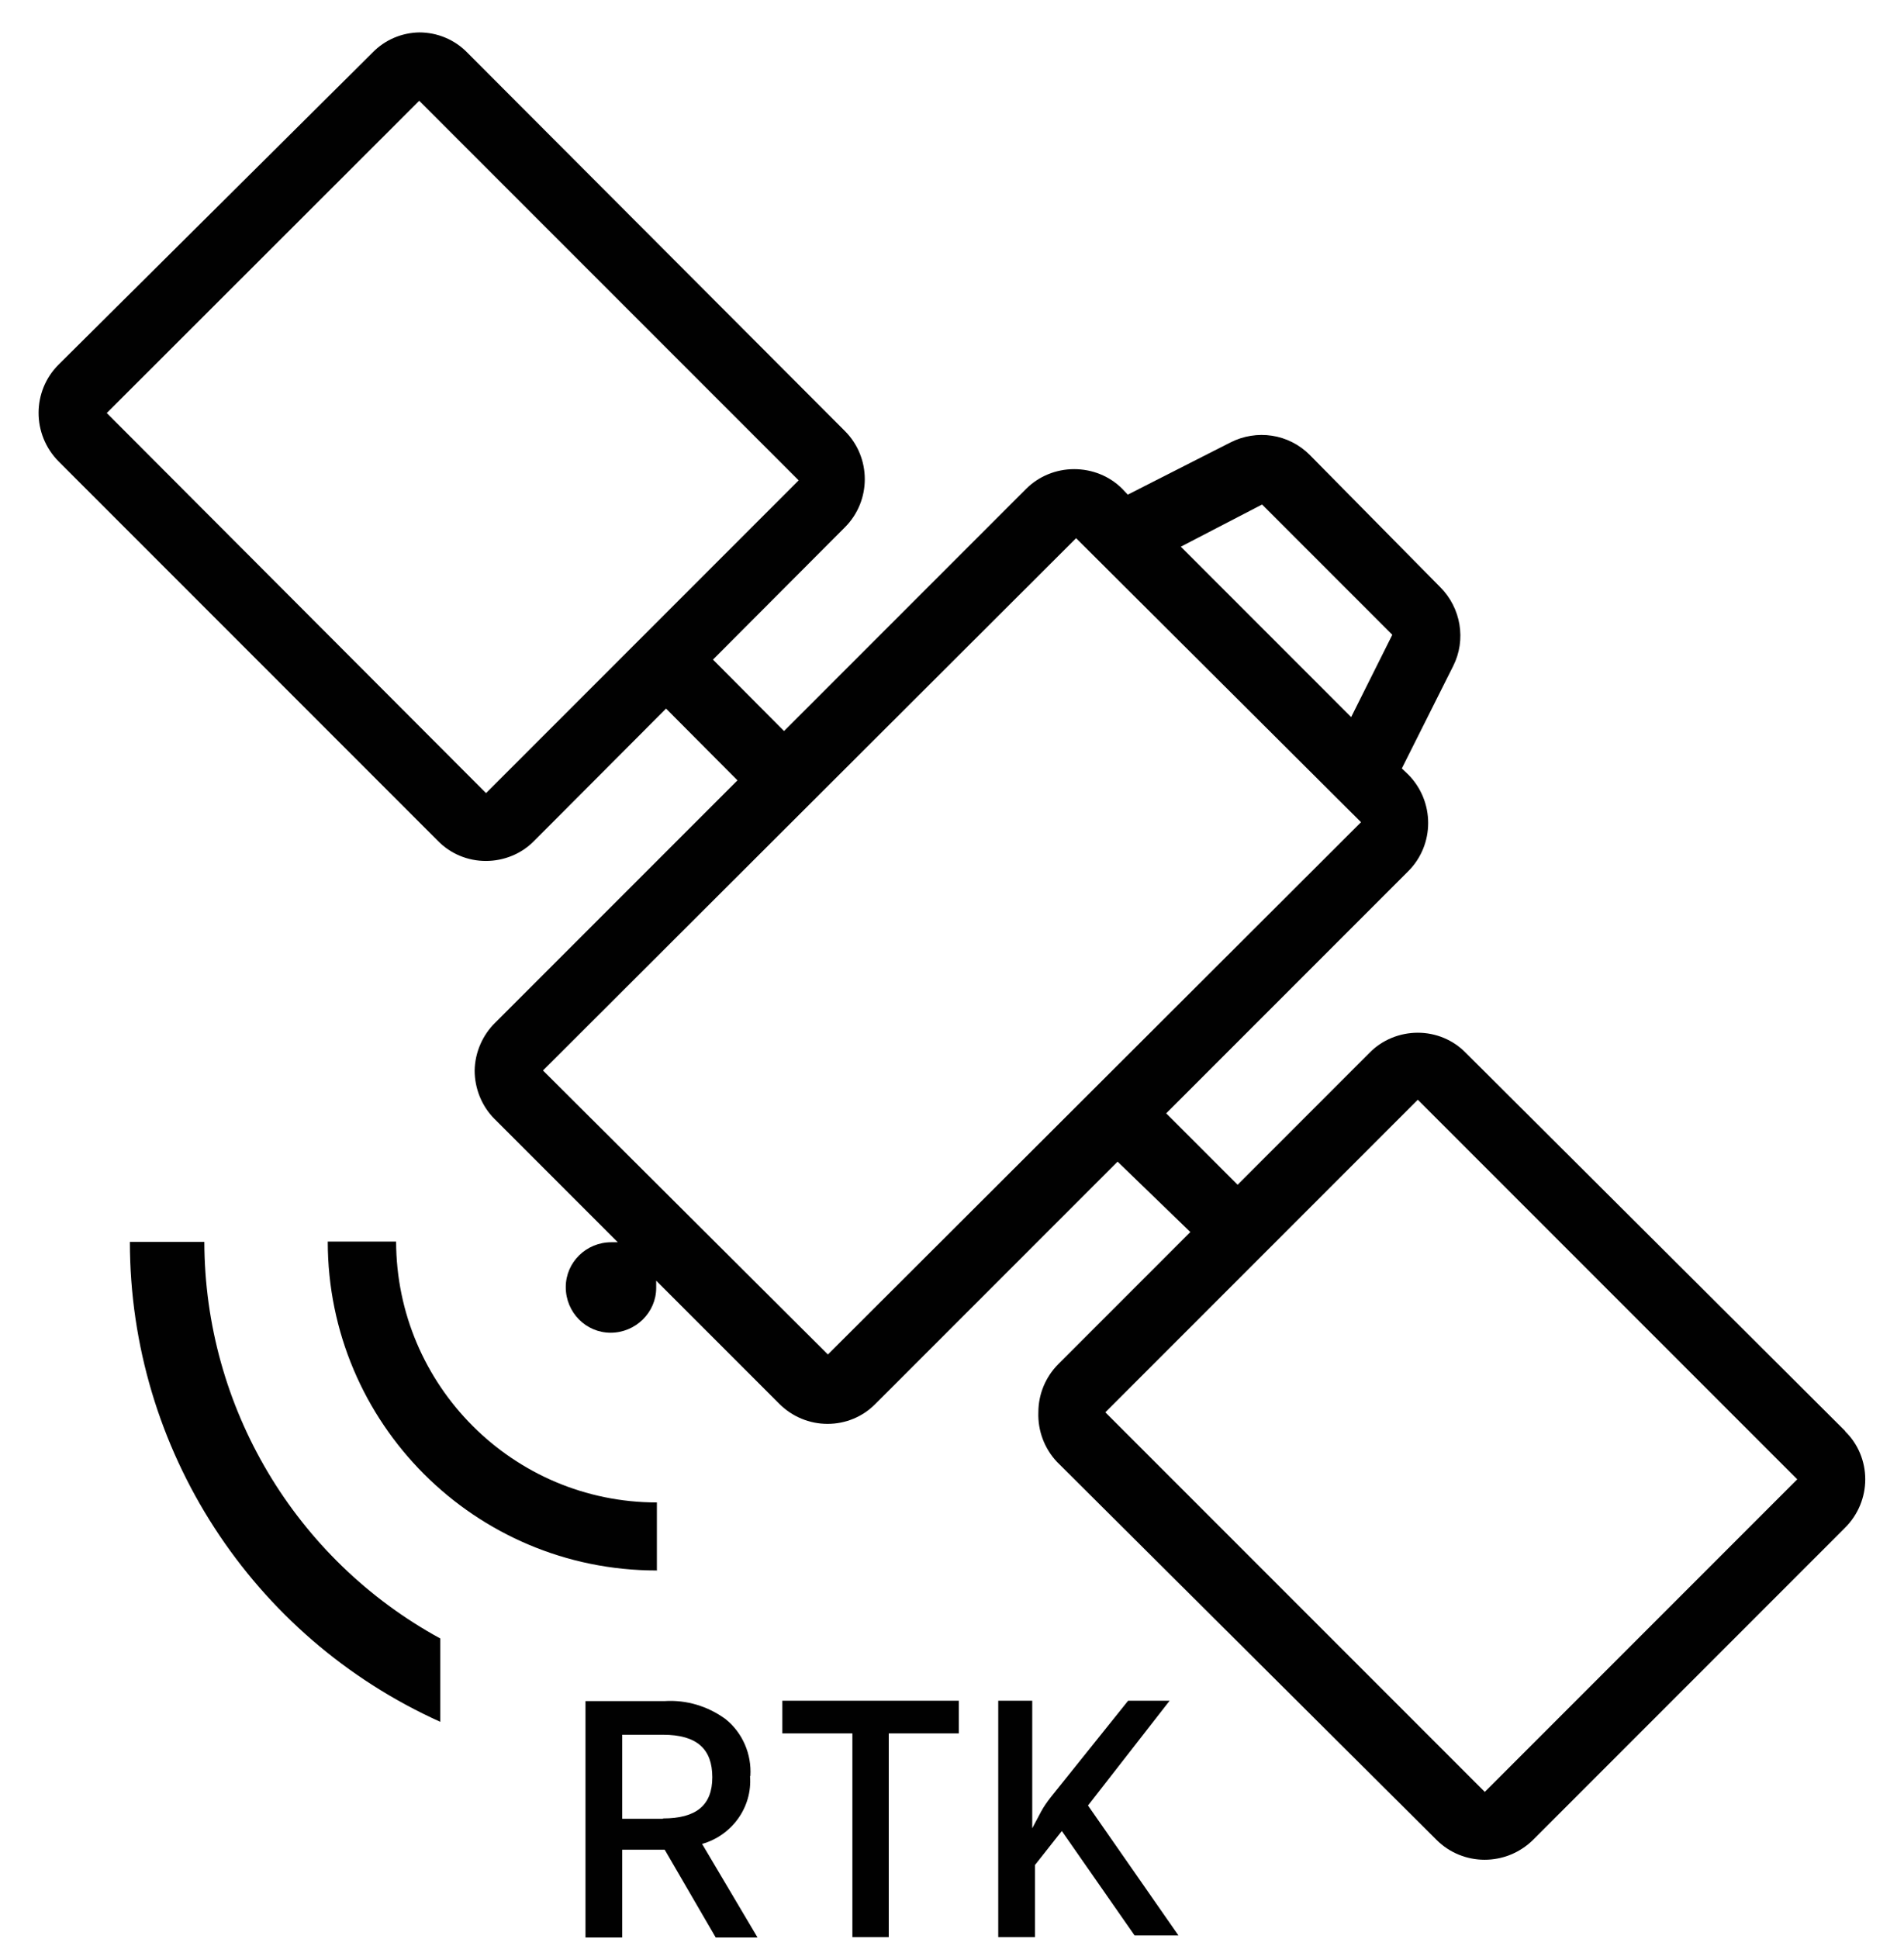 <svg width="56" height="57" viewBox="0 0 56 57" fill="none" xmlns="http://www.w3.org/2000/svg">
<g clip-path="url(#clip0_352_1625)">
<path d="M54.27 42.073L43.11 30.953C42.74 30.573 42.23 30.363 41.7 30.363C41.17 30.363 40.65 30.573 40.28 30.953L36.4 34.833L34.3 32.733L41.42 25.613C42.2 24.833 42.2 23.563 41.42 22.773L41.23 22.593L42.74 19.583C43.13 18.813 42.97 17.873 42.36 17.263L38.52 13.373C37.9 12.753 36.96 12.613 36.18 13.013L33.17 14.543L33.01 14.373C32.63 13.993 32.12 13.793 31.59 13.793C31.06 13.793 30.55 14.003 30.18 14.373L23.06 21.493L20.97 19.393L24.85 15.503C25.63 14.723 25.63 13.453 24.85 12.673L13.74 1.543C13.37 1.163 12.86 0.953 12.33 0.953C11.81 0.963 11.32 1.173 10.96 1.543L1.72 10.723C0.94 11.503 0.94 12.773 1.72 13.563L12.88 24.723C13.25 25.103 13.76 25.313 14.29 25.313C14.82 25.313 15.34 25.103 15.71 24.723L19.59 20.833L21.69 22.943L14.57 30.063C14.19 30.433 13.97 30.943 13.96 31.473C13.96 32.003 14.17 32.523 14.54 32.893L18.17 36.523C18.11 36.523 18.04 36.523 17.98 36.523C17.24 36.523 16.64 37.113 16.64 37.843C16.64 38.583 17.23 39.183 17.96 39.183C18.69 39.183 19.3 38.593 19.3 37.863C19.3 37.863 19.3 37.853 19.3 37.843C19.3 37.783 19.3 37.713 19.3 37.653L22.92 41.273C23.3 41.653 23.81 41.863 24.34 41.863C24.87 41.863 25.38 41.653 25.75 41.273L32.87 34.153L35.01 36.223L31.13 40.103C30.75 40.483 30.54 40.993 30.54 41.523C30.52 42.063 30.72 42.593 31.09 42.983L42.25 54.093C43.03 54.873 44.3 54.873 45.09 54.093L54.27 44.913C54.65 44.533 54.86 44.023 54.86 43.493C54.86 42.963 54.65 42.453 54.27 42.083V42.073ZM14.29 23.313L3.14 12.143L12.33 2.963L23.49 14.123L14.3 23.313H14.29ZM37.11 14.823L40.95 18.663L39.74 21.083L34.73 16.073L37.12 14.833L37.11 14.823ZM24.35 39.823L15.97 31.473L31.65 15.823L40.03 24.173L24.35 39.823ZM43.67 52.683L32.51 41.523L41.7 32.333L52.86 43.493L43.67 52.683Z" fill="#010101"/>
<path d="M19.32 46.183V44.173C15.09 44.173 11.66 40.733 11.65 36.503H9.64C9.64 41.843 13.97 46.173 19.31 46.173L19.32 46.183Z" fill="#010101"/>
<path d="M6.02 36.513H3.82C3.82 42.603 7.4 48.123 12.95 50.623V48.173C8.68 45.843 6.02 41.373 6.01 36.513H6.02Z" fill="#010101"/>
<path d="M22.07 52.213C22.11 51.573 21.84 50.943 21.34 50.543C20.82 50.163 20.19 49.973 19.55 50.013H17.22V56.963H18.3V54.383H19.55L21.05 56.963H22.28L20.65 54.213C21.53 53.963 22.13 53.133 22.06 52.223L22.07 52.213ZM19.5 53.473H18.3V51.003H19.5C20.5 51.003 20.95 51.423 20.95 52.253C20.95 53.083 20.47 53.463 19.5 53.463V53.473Z" fill="#010101"/>
<path d="M23.01 50.963H25.07V56.953H26.14V50.963H28.2V50.003H23.01V50.963Z" fill="#010101"/>
<path d="M34.4 50.003H33.18L30.91 52.833C30.8 52.973 30.7 53.113 30.62 53.263L30.36 53.753V50.003H29.36V56.953H30.44V54.833L31.23 53.833L33.37 56.903H34.66L32 53.083L34.4 50.003Z" fill="#010101"/>
</g>
<defs>
<clipPath id="clip0_352_1625">
<rect width="56" height="56" fill="white" transform="translate(0 0.953)"/>
</clipPath>
</defs>
</svg>

